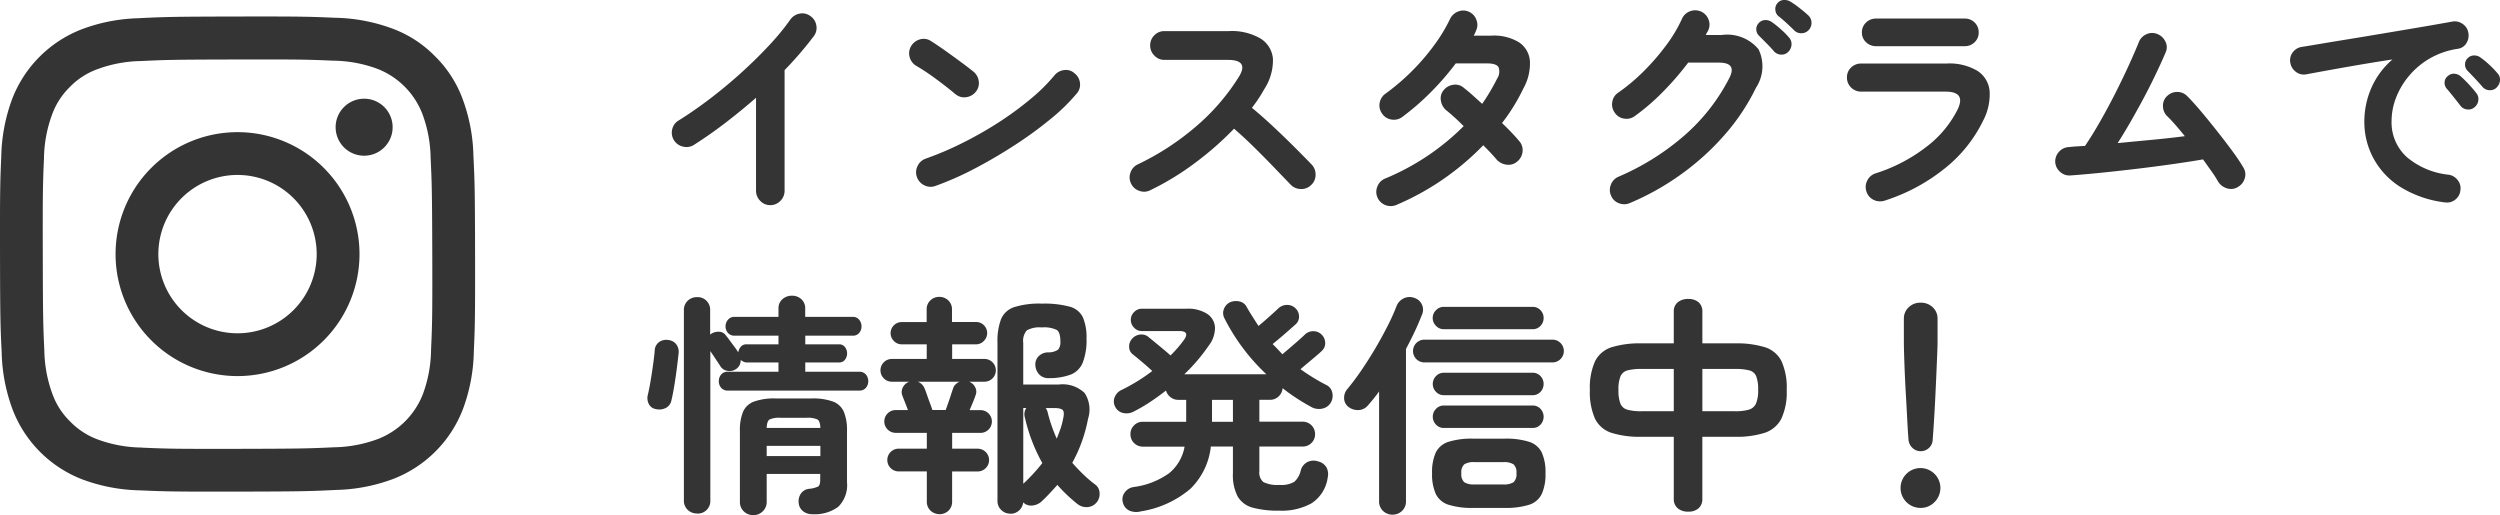 <svg xmlns="http://www.w3.org/2000/svg" width="150.598" height="31.03" viewBox="0 0 150.598 31.03"><g transform="translate(-2745 -520)"><path d="M7.7.616A.811.811,0,0,1,7.1.357a.845.845,0,0,1-.252-.609v-5.6Q5.95-5.068,5-4.34t-1.9,1.33a.841.841,0,0,1-.651.1A.863.863,0,0,1,1.9-3.3a.855.855,0,0,1-.1-.658A.815.815,0,0,1,2.2-4.494Q3.08-5.04,4.039-5.768T5.915-7.322q.917-.826,1.694-1.659a14.582,14.582,0,0,0,1.3-1.575.878.878,0,0,1,.56-.364.8.8,0,0,1,.644.14.83.83,0,0,1,.364.553.808.808,0,0,1-.14.651A21.565,21.565,0,0,1,8.568-7.518V-.252a.845.845,0,0,1-.252.609A.827.827,0,0,1,7.7.616ZM17.668-.546A.826.826,0,0,1,17-.574a.854.854,0,0,1-.455-.49.826.826,0,0,1,.028-.665.854.854,0,0,1,.49-.455,19.01,19.01,0,0,0,2.261-.966A22.684,22.684,0,0,0,21.511-4.4a19.719,19.719,0,0,0,1.9-1.4A10.472,10.472,0,0,0,24.822-7.2a.894.894,0,0,1,.595-.322.761.761,0,0,1,.623.2.843.843,0,0,1,.322.581.8.8,0,0,1-.2.637A11.387,11.387,0,0,1,24.64-4.613a23.3,23.3,0,0,1-2.128,1.561q-1.176.77-2.422,1.428A18.6,18.6,0,0,1,17.668-.546Zm1.2-5.516q-.532-.448-1.19-.931a13.377,13.377,0,0,0-1.19-.791.863.863,0,0,1-.392-.539.841.841,0,0,1,.1-.651.891.891,0,0,1,.539-.4.789.789,0,0,1,.651.105q.378.238.861.581t.938.679q.455.336.749.574a.87.87,0,0,1,.329.581.8.8,0,0,1-.175.637.87.87,0,0,1-.581.329A.8.8,0,0,1,18.872-6.062ZM30.59-.28a.808.808,0,0,1-.651.035.831.831,0,0,1-.5-.441.828.828,0,0,1-.035-.658.839.839,0,0,1,.427-.49A15.822,15.822,0,0,0,33.4-4.165a12.938,12.938,0,0,0,2.541-2.961q.616-1.008-.672-1.008H31.444a.811.811,0,0,1-.6-.259A.845.845,0,0,1,30.59-9a.838.838,0,0,1,.252-.616.822.822,0,0,1,.6-.252h3.878a3.437,3.437,0,0,1,1.932.455,1.587,1.587,0,0,1,.735,1.239,3.2,3.2,0,0,1-.525,1.806,8.6,8.6,0,0,1-.742,1.12q.644.532,1.323,1.169t1.274,1.232q.6.6,1,1.015a.864.864,0,0,1,.238.616.816.816,0,0,1-.266.616.814.814,0,0,1-.616.245.863.863,0,0,1-.616-.259L38.108-1.6Q37.534-2.2,36.89-2.835T35.644-3.99a19.06,19.06,0,0,1-2.373,2.079A16.345,16.345,0,0,1,30.59-.28ZM45.43.6a.865.865,0,0,1-.665.014.853.853,0,0,1-.483-.462A.827.827,0,0,1,44.275-.5.831.831,0,0,1,44.73-.98a14.563,14.563,0,0,0,4.746-3.164q-.308-.308-.588-.56t-.476-.406A.942.942,0,0,1,48.1-5.7a.754.754,0,0,1,.175-.616.894.894,0,0,1,.6-.322.761.761,0,0,1,.623.2q.238.182.511.427t.581.525q.252-.364.476-.742t.42-.77a.768.768,0,0,0,.091-.693q-.133-.231-.679-.231h-1.9a16.086,16.086,0,0,1-1.568,1.8A14.788,14.788,0,0,1,45.766-4.69a.83.83,0,0,1-.651.147.8.8,0,0,1-.553-.357.818.818,0,0,1-.147-.644.85.85,0,0,1,.357-.56,13.32,13.32,0,0,0,1.561-1.33A13.21,13.21,0,0,0,47.684-9a9.722,9.722,0,0,0,.966-1.589.887.887,0,0,1,.483-.455.81.81,0,0,1,.651.007.83.83,0,0,1,.455.483.806.806,0,0,1-.021.665q-.028.07-.063.147a1.457,1.457,0,0,1-.077.147h1.078a2.875,2.875,0,0,1,1.659.406,1.486,1.486,0,0,1,.651,1.127,3.072,3.072,0,0,1-.392,1.645,11.334,11.334,0,0,1-1.288,2.086q.322.308.588.588t.448.5a.812.812,0,0,1,.2.644.88.88,0,0,1-.336.6.8.8,0,0,1-.637.175.947.947,0,0,1-.595-.315q-.14-.168-.35-.392t-.448-.462A15.972,15.972,0,0,1,45.43.6ZM59.486.49A.847.847,0,0,1,58.828.5a.8.8,0,0,1-.476-.462.827.827,0,0,1-.007-.658.831.831,0,0,1,.455-.476,15.028,15.028,0,0,0,4.011-2.52A11.558,11.558,0,0,0,65.492-7.07q.448-.9-.644-.9H63a17.247,17.247,0,0,1-1.505,1.743A13.059,13.059,0,0,1,59.78-4.746a.83.83,0,0,1-.651.147.8.8,0,0,1-.553-.357.83.83,0,0,1-.147-.651.8.8,0,0,1,.357-.553,11.571,11.571,0,0,0,1.526-1.281A13.654,13.654,0,0,0,61.663-9a8.549,8.549,0,0,0,.959-1.6.853.853,0,0,1,.483-.462.865.865,0,0,1,.665.014.83.83,0,0,1,.455.483A.806.806,0,0,1,64.2-9.9q-.028.056-.07.126a.978.978,0,0,0-.07.14h.952a2.451,2.451,0,0,1,2.226.861,2.349,2.349,0,0,1-.154,2.317,12.642,12.642,0,0,1-1.862,2.807,15.317,15.317,0,0,1-2.611,2.38A15.73,15.73,0,0,1,59.486.49ZM69.4-9.9q-.182-.182-.462-.441t-.518-.441a.549.549,0,0,1-.168-.357.518.518,0,0,1,.126-.413.512.512,0,0,1,.357-.189.682.682,0,0,1,.413.091,5.343,5.343,0,0,1,.553.385q.315.245.539.455a.611.611,0,0,1,.189.427.631.631,0,0,1-.161.441.578.578,0,0,1-.413.2A.575.575,0,0,1,69.4-9.9Zm-.364,1.274a.569.569,0,0,1-.434.175.6.6,0,0,1-.434-.2q-.168-.2-.434-.469T67.256-9.6a.535.535,0,0,1-.154-.357.524.524,0,0,1,.154-.4.516.516,0,0,1,.378-.175.659.659,0,0,1,.406.119,5.694,5.694,0,0,1,.525.42,4.534,4.534,0,0,1,.5.5.583.583,0,0,1,.161.427A.661.661,0,0,1,69.034-8.624ZM74.816.35a.876.876,0,0,1-.651-.056.81.81,0,0,1-.427-.5.831.831,0,0,1,.049-.658.831.831,0,0,1,.5-.434,9.888,9.888,0,0,0,3.031-1.575,6.452,6.452,0,0,0,1.925-2.3q.49-1.05-.742-1.05H73.416a.833.833,0,0,1-.6-.245.815.815,0,0,1-.252-.609.793.793,0,0,1,.252-.6.846.846,0,0,1,.6-.238h5.152a3.293,3.293,0,0,1,1.855.441,1.618,1.618,0,0,1,.735,1.218,3.391,3.391,0,0,1-.392,1.785,8.309,8.309,0,0,1-2.331,2.891A11.193,11.193,0,0,1,74.816.35Zm-.5-9.31a.846.846,0,0,1-.6-.238.777.777,0,0,1-.252-.588.793.793,0,0,1,.252-.6.846.846,0,0,1,.6-.238H79.66a.822.822,0,0,1,.595.238.8.8,0,0,1,.245.6.787.787,0,0,1-.245.588.822.822,0,0,1-.595.238Zm21.77,8.5a.792.792,0,0,1-.651.056.923.923,0,0,1-.525-.42,6.553,6.553,0,0,0-.378-.588q-.238-.336-.518-.728-.812.14-1.848.287t-2.149.28q-1.113.133-2.149.238t-1.834.161a.816.816,0,0,1-.623-.21.844.844,0,0,1-.3-.588.848.848,0,0,1,.231-.63.827.827,0,0,1,.6-.28q.224-.028.462-.042l.5-.028q.42-.616.889-1.435t.917-1.7q.448-.882.819-1.694t.609-1.4a.857.857,0,0,1,.448-.49.809.809,0,0,1,.658-.028.881.881,0,0,1,.5.455.743.743,0,0,1,.021.651q-.308.728-.77,1.673T89.978-4.991Q89.432-4,88.872-3.122q1.036-.1,2.093-.2t1.953-.217q-.294-.364-.574-.686t-.518-.546A.868.868,0,0,1,91.6-5.39a.78.78,0,0,1,.273-.588.842.842,0,0,1,.616-.224.825.825,0,0,1,.588.266q.364.364.84.931t.973,1.2q.5.63.917,1.2a10.719,10.719,0,0,1,.644.966.775.775,0,0,1,.07.658A.857.857,0,0,1,96.082-.462Zm12.5.91a6.534,6.534,0,0,1-2.73-.959,4.662,4.662,0,0,1-1.6-1.743,4.6,4.6,0,0,1-.525-2.128,5.079,5.079,0,0,1,.434-2.093,4.784,4.784,0,0,1,1.26-1.687q-.84.126-1.792.287t-1.841.322q-.889.161-1.561.287A.779.779,0,0,1,99.6-7.42a.841.841,0,0,1-.329-.546.793.793,0,0,1,.147-.623.824.824,0,0,1,.553-.329q.448-.07,1.148-.189t1.568-.259q.868-.14,1.778-.294l1.785-.3q.875-.147,1.6-.273t1.19-.21a.8.8,0,0,1,.609.14.769.769,0,0,1,.343.518.852.852,0,0,1-.105.63.7.7,0,0,1-.511.35,4.793,4.793,0,0,0-1.722.595,4.722,4.722,0,0,0-1.253,1.064,4.626,4.626,0,0,0-.77,1.316,3.881,3.881,0,0,0-.259,1.365,2.809,2.809,0,0,0,.924,2.191,4.626,4.626,0,0,0,2.52,1.057.832.832,0,0,1,.546.336.776.776,0,0,1,.154.616.79.79,0,0,1-.322.56A.776.776,0,0,1,108.584.448Zm1.778-5.726a.56.56,0,0,1-.441.126.567.567,0,0,1-.413-.238l-.392-.5q-.238-.3-.434-.525a.538.538,0,0,1-.119-.371.492.492,0,0,1,.189-.371.527.527,0,0,1,.385-.147.638.638,0,0,1,.4.161,6.419,6.419,0,0,1,.483.476q.273.294.455.532a.57.57,0,0,1,.119.448A.6.6,0,0,1,110.362-5.278Zm1.344-1.2a.555.555,0,0,1-.441.168.582.582,0,0,1-.427-.21q-.168-.2-.427-.476t-.469-.49a.517.517,0,0,1-.147-.364.513.513,0,0,1,.161-.392.539.539,0,0,1,.378-.161.616.616,0,0,1,.406.133,4.726,4.726,0,0,1,.518.427,5.371,5.371,0,0,1,.49.511.559.559,0,0,1,.154.427A.639.639,0,0,1,111.706-6.482ZM3.3,19.19a.8.8,0,0,1-.567-.217.759.759,0,0,1-.231-.581V6.954a.759.759,0,0,1,.231-.581A.8.8,0,0,1,3.3,6.156a.756.756,0,0,1,.784.8V8.41q.014,0,.042-.028a.772.772,0,0,1,.49-.14.5.5,0,0,1,.406.21q.084.1.231.3t.3.406a2.979,2.979,0,0,1,.224.329.659.659,0,0,1,.154-.343A.436.436,0,0,1,6.286,9H8.2V8.48H5.558a.5.5,0,0,1-.4-.168.577.577,0,0,1-.147-.392.6.6,0,0,1,.147-.4.494.494,0,0,1,.4-.175H8.2v-.49a.726.726,0,0,1,.238-.574.838.838,0,0,1,.574-.21.812.812,0,0,1,.567.21.737.737,0,0,1,.231.574v.49H12.67a.474.474,0,0,1,.392.175.621.621,0,0,1,.14.4.594.594,0,0,1-.14.392.482.482,0,0,1-.392.168H9.814V9h2.03a.427.427,0,0,1,.364.168.63.63,0,0,1,0,.756.427.427,0,0,1-.364.168H9.814v.56h3.248a.5.5,0,0,1,.406.168.613.613,0,0,1,.14.406.594.594,0,0,1-.14.392.5.5,0,0,1-.406.168H5.152a.5.5,0,0,1-.406-.168.594.594,0,0,1-.14-.392.613.613,0,0,1,.14-.406.5.5,0,0,1,.406-.168H8.2v-.56H6.286a.421.421,0,0,1-.2-.049,1.066,1.066,0,0,1-.161-.1.629.629,0,0,1-.28.546.68.68,0,0,1-.5.112.614.614,0,0,1-.434-.266q-.1-.154-.28-.427t-.336-.5v8.988a.756.756,0,0,1-.784.8Zm3.388.1a.808.808,0,0,1-.574-.224.77.77,0,0,1-.238-.588V14.22a2.905,2.905,0,0,1,.189-1.155,1.158,1.158,0,0,1,.658-.616,3.614,3.614,0,0,1,1.309-.189h2.156a3.555,3.555,0,0,1,1.3.189,1.159,1.159,0,0,1,.651.616,2.905,2.905,0,0,1,.189,1.155V17.3a1.839,1.839,0,0,1-.532,1.491,2.382,2.382,0,0,1-1.554.441.859.859,0,0,1-.574-.189.708.708,0,0,1-.252-.5.817.817,0,0,1,.14-.56.688.688,0,0,1,.5-.28,1.668,1.668,0,0,0,.525-.133q.133-.077.133-.413v-.35H7.49v1.666a.77.77,0,0,1-.238.588A.79.79,0,0,1,6.692,19.288ZM.812,12.9a.562.562,0,0,1-.42-.3.781.781,0,0,1-.07-.525q.084-.336.168-.833t.154-1q.07-.5.1-.854a.666.666,0,0,1,.273-.532A.767.767,0,0,1,1.6,8.746.671.671,0,0,1,2.044,9a.743.743,0,0,1,.14.539q-.042.406-.112.945t-.154,1.043q-.084.5-.168.854a.645.645,0,0,1-.329.448A.883.883,0,0,1,.812,12.9ZM7.49,15.732h3.234v-.616H7.49Zm0-1.694h3.234q-.014-.406-.175-.511a1.424,1.424,0,0,0-.679-.1H8.344a1.424,1.424,0,0,0-.679.1Q7.5,13.632,7.49,14.038ZM22.162,19.2a.762.762,0,0,1-.539-.217.742.742,0,0,1-.231-.567V8.914a3.783,3.783,0,0,1,.217-1.435,1.294,1.294,0,0,1,.791-.721,5.088,5.088,0,0,1,1.666-.21,5.9,5.9,0,0,1,1.673.182,1.23,1.23,0,0,1,.8.644,3.1,3.1,0,0,1,.217,1.288A3.731,3.731,0,0,1,26.53,10.1a1.3,1.3,0,0,1-.721.721,3.734,3.734,0,0,1-1.323.217.762.762,0,0,1-.574-.217.888.888,0,0,1-.238-.567.687.687,0,0,1,.2-.539.816.816,0,0,1,.567-.231,1.023,1.023,0,0,0,.6-.161.68.68,0,0,0,.14-.5q0-.532-.21-.686a1.744,1.744,0,0,0-.91-.154,1.569,1.569,0,0,0-.9.175.954.954,0,0,0-.217.749V11.42H25.1a1.913,1.913,0,0,1,1.54.511,1.81,1.81,0,0,1,.21,1.547,8.938,8.938,0,0,1-.952,2.66q.308.35.644.679a7.293,7.293,0,0,0,.728.623.649.649,0,0,1,.273.511.781.781,0,0,1-.175.567.769.769,0,0,1-.56.287.855.855,0,0,1-.6-.189q-.336-.266-.637-.553T25,17.468q-.224.252-.455.5t-.483.483a.946.946,0,0,1-.56.259.676.676,0,0,1-.56-.189.768.768,0,0,1-.784.686Zm-4.27.028a.751.751,0,0,1-.532-.21.731.731,0,0,1-.224-.56V16.656H15.442a.686.686,0,0,1,0-1.372h1.694v-.952H15.26a.686.686,0,0,1,0-1.372H16q-.1-.266-.2-.518t-.126-.322a.593.593,0,0,1,.014-.518.689.689,0,0,1,.392-.35h-1.05a.686.686,0,0,1,0-1.372h2.1V9h-1.5a.637.637,0,0,1-.476-.2.655.655,0,0,1-.2-.469.669.669,0,0,1,.672-.672h1.5V6.912a.731.731,0,0,1,.224-.56.751.751,0,0,1,.532-.21.769.769,0,0,1,.546.21.731.731,0,0,1,.224.56v.742H20.1a.669.669,0,0,1,.672.672.655.655,0,0,1-.2.469A.637.637,0,0,1,20.1,9H18.662V9.88h1.946a.686.686,0,0,1,0,1.372h-.924a.669.669,0,0,1,.371.343.563.563,0,0,1,.007.5q-.028.1-.133.357t-.217.511h.658a.686.686,0,0,1,0,1.372H18.662v.952H20.2a.686.686,0,0,1,0,1.372h-1.54v1.806a.731.731,0,0,1-.224.56A.769.769,0,0,1,17.892,19.232Zm-.42-6.272h.8q.07-.182.161-.448t.168-.5q.077-.238.105-.308a.589.589,0,0,1,.154-.28.746.746,0,0,1,.252-.168H16.59a.727.727,0,0,1,.406.392q.056.126.147.392t.189.525Q17.43,12.82,17.472,12.96ZM22.946,17.4a10.8,10.8,0,0,0,1.148-1.246,10.3,10.3,0,0,1-1.05-2.744.67.67,0,0,1,.084-.574h-.182Zm2.016-2.716q.112-.28.217-.574a3.817,3.817,0,0,0,.161-.6q.1-.406-.007-.539t-.539-.133h-.5a.651.651,0,0,1,.126.28A9.418,9.418,0,0,0,24.962,14.682Zm5.054,4.382a1.058,1.058,0,0,1-.679-.049.7.7,0,0,1-.385-.469.688.688,0,0,1,.1-.616.791.791,0,0,1,.546-.336,4.713,4.713,0,0,0,2.135-.833,2.67,2.67,0,0,0,.931-1.6h-2.52a.741.741,0,0,1-.742-.742.732.732,0,0,1,.217-.539.715.715,0,0,1,.525-.217H32.76V12.344h-.476a.733.733,0,0,1-.469-.161.782.782,0,0,1-.273-.4q-.462.364-.959.693a9.56,9.56,0,0,1-1,.581.9.9,0,0,1-.63.077.693.693,0,0,1-.476-.385.668.668,0,0,1-.021-.574.794.794,0,0,1,.427-.434,11.1,11.1,0,0,0,1.834-1.134q-.252-.238-.609-.539t-.553-.455a.564.564,0,0,1-.231-.462.687.687,0,0,1,.189-.5A.738.738,0,0,1,30,8.41a.651.651,0,0,1,.511.168q.14.112.378.308t.5.413q.259.217.427.371a7.49,7.49,0,0,0,.812-.938Q33,8.2,32.34,8.2H30.086a.622.622,0,0,1-.462-.2.655.655,0,0,1-.2-.469.648.648,0,0,1,.2-.476.632.632,0,0,1,.462-.2h2.688a2.128,2.128,0,0,1,1.26.315,1.046,1.046,0,0,1,.462.819,1.778,1.778,0,0,1-.378,1.092,11.027,11.027,0,0,1-1.47,1.722H37.59a12.11,12.11,0,0,1-2.534-3.388.662.662,0,0,1-.028-.532.747.747,0,0,1,.35-.406.89.89,0,0,1,.574-.063.62.62,0,0,1,.448.329q.168.294.35.581t.364.567q.21-.168.448-.378t.448-.4q.21-.189.308-.287a.785.785,0,0,1,.511-.2.7.7,0,0,1,.511.2.665.665,0,0,1,.217.49.6.6,0,0,1-.217.49l-.371.329q-.245.217-.518.448t-.483.4q.154.154.3.308t.287.308l.469-.4q.273-.231.525-.455t.364-.336a.74.74,0,0,1,.5-.2.718.718,0,0,1,.721.693.621.621,0,0,1-.2.49q-.112.112-.343.308t-.483.406q-.252.21-.462.392a12.238,12.238,0,0,0,1.526.938.652.652,0,0,1,.385.462.815.815,0,0,1-.077.6.767.767,0,0,1-.532.378.948.948,0,0,1-.672-.112,12.258,12.258,0,0,1-1.708-1.12.758.758,0,0,1-.245.5.741.741,0,0,1-.525.2h-.63V13.66h2.6a.741.741,0,0,1,.756.756.715.715,0,0,1-.217.525.732.732,0,0,1-.539.217h-2.6v1.484a.748.748,0,0,0,.245.658,1.94,1.94,0,0,0,.987.168,1.489,1.489,0,0,0,.875-.189,1.278,1.278,0,0,0,.385-.679.8.8,0,0,1,.406-.511.827.827,0,0,1,.644-.035.779.779,0,0,1,.511.378.9.9,0,0,1,.063.6,2.2,2.2,0,0,1-.966,1.54,3.7,3.7,0,0,1-1.932.448,5.9,5.9,0,0,1-1.624-.182,1.482,1.482,0,0,1-.9-.672,2.8,2.8,0,0,1-.287-1.4v-1.61h-1.33a4.178,4.178,0,0,1-1.232,2.548A6.052,6.052,0,0,1,30.016,19.064Zm4.3-5.4h1.26V12.344h-1.26ZM50.05,18.854a4.682,4.682,0,0,1-1.484-.189,1.272,1.272,0,0,1-.77-.651,2.889,2.889,0,0,1-.224-1.246,2.881,2.881,0,0,1,.224-1.253,1.277,1.277,0,0,1,.77-.644,4.682,4.682,0,0,1,1.484-.189h1.876a4.67,4.67,0,0,1,1.491.189,1.276,1.276,0,0,1,.763.644,2.881,2.881,0,0,1,.224,1.253,2.889,2.889,0,0,1-.224,1.246,1.271,1.271,0,0,1-.763.651,4.67,4.67,0,0,1-1.491.189Zm-4.858.406a.808.808,0,0,1-.574-.224.77.77,0,0,1-.238-.588V11.84a10.169,10.169,0,0,1-.686.854.757.757,0,0,1-.553.266.91.91,0,0,1-.595-.182.664.664,0,0,1-.273-.525.814.814,0,0,1,.189-.553q.42-.5.861-1.148t.847-1.337q.406-.693.735-1.344A12.235,12.235,0,0,0,45.43,6.7a.864.864,0,0,1,.448-.476.811.811,0,0,1,.644-.014.741.741,0,0,1,.434,1.022q-.182.476-.427.994T46,9.278v9.17a.77.77,0,0,1-.238.588A.808.808,0,0,1,45.192,19.26Zm1.918-9.17a.686.686,0,0,1,0-1.372h7.714a.686.686,0,0,1,0,1.372Zm1.162,3.948a.632.632,0,0,1-.462-.2.676.676,0,0,1,0-.952.632.632,0,0,1,.462-.2h5.362a.625.625,0,0,1,.469.2.694.694,0,0,1,0,.952.625.625,0,0,1-.469.2Zm0-1.974a.632.632,0,0,1-.462-.2.676.676,0,0,1,0-.952.632.632,0,0,1,.462-.2h5.362a.625.625,0,0,1,.469.2.694.694,0,0,1,0,.952.625.625,0,0,1-.469.2Zm0-3.976a.622.622,0,0,1-.462-.2.655.655,0,0,1-.2-.469.648.648,0,0,1,.2-.476.632.632,0,0,1,.462-.2h5.362a.625.625,0,0,1,.469.2.66.66,0,0,1,.189.476.668.668,0,0,1-.189.469.615.615,0,0,1-.469.2Zm1.862,9.352h1.722a1.071,1.071,0,0,0,.623-.133.653.653,0,0,0,.175-.539.653.653,0,0,0-.175-.539,1.071,1.071,0,0,0-.623-.133H50.134a1.072,1.072,0,0,0-.623.133.653.653,0,0,0-.175.539.653.653,0,0,0,.175.539A1.072,1.072,0,0,0,50.134,17.44ZM63,19.078a.938.938,0,0,1-.63-.2.722.722,0,0,1-.238-.581V14.57H60.2a5.693,5.693,0,0,1-1.82-.238,1.677,1.677,0,0,1-.994-.854,3.92,3.92,0,0,1-.308-1.722,3.875,3.875,0,0,1,.315-1.743,1.683,1.683,0,0,1,1-.84A5.8,5.8,0,0,1,60.2,8.942h1.932v-1.9a.7.7,0,0,1,.238-.574.96.96,0,0,1,.63-.2.926.926,0,0,1,.63.2.722.722,0,0,1,.224.574v1.9h1.96a5.8,5.8,0,0,1,1.806.231,1.683,1.683,0,0,1,1,.84,3.875,3.875,0,0,1,.315,1.743,3.772,3.772,0,0,1-.322,1.722,1.732,1.732,0,0,1-1.008.854,5.584,5.584,0,0,1-1.792.238h-1.96v3.724a.744.744,0,0,1-.224.581A.9.9,0,0,1,63,19.078Zm.854-6.048h1.96a3,3,0,0,0,.833-.091.679.679,0,0,0,.434-.364,1.946,1.946,0,0,0,.133-.819,2.192,2.192,0,0,0-.119-.84.617.617,0,0,0-.427-.35,3.4,3.4,0,0,0-.854-.084h-1.96Zm-3.654,0h1.932V10.482H60.2a3.325,3.325,0,0,0-.84.084.639.639,0,0,0-.434.35,2.081,2.081,0,0,0-.126.84,2.151,2.151,0,0,0,.119.819.634.634,0,0,0,.42.364A3.134,3.134,0,0,0,60.2,13.03ZM77,15.438a.7.7,0,0,1-.49-.2.744.744,0,0,1-.238-.49q-.042-.532-.077-1.218t-.077-1.407q-.042-.721-.07-1.379t-.042-1.162q-.014-.5-.014-.742V7.458a.921.921,0,0,1,.287-.686A.991.991,0,0,1,77,6.492a1.009,1.009,0,0,1,.735.28.921.921,0,0,1,.287.686V8.844q0,.238-.021.742t-.049,1.162q-.028.658-.063,1.379t-.077,1.407q-.042.686-.084,1.218a.69.69,0,0,1-.224.49A.713.713,0,0,1,77,15.438Zm0,3.416a1.2,1.2,0,1,1,.84-.35A1.146,1.146,0,0,1,77,18.854Z" transform="translate(2783.695 531.742)" fill="#343434"/><path d="M10.881,2.6a10.436,10.436,0,0,0-3.471.672,7.317,7.317,0,0,0-4.177,4.19,10.512,10.512,0,0,0-.658,3.475c-.067,1.523-.082,2.013-.075,5.9s.025,4.372.1,5.9a10.459,10.459,0,0,0,.672,3.471,7.313,7.313,0,0,0,4.193,4.176,10.5,10.5,0,0,0,3.474.658c1.523.067,2.013.082,5.9.075s4.373-.025,5.9-.1a10.468,10.468,0,0,0,3.469-.672,7.312,7.312,0,0,0,4.176-4.193,10.465,10.465,0,0,0,.658-3.473c.067-1.527.082-2.015.075-5.9s-.025-4.372-.1-5.9a10.45,10.45,0,0,0-.672-3.472,7.024,7.024,0,0,0-1.655-2.531,6.983,6.983,0,0,0-2.537-1.645,10.47,10.47,0,0,0-3.474-.658c-1.523-.066-2.013-.083-5.9-.075s-4.372.024-5.9.1m.167,25.865a7.94,7.94,0,0,1-2.657-.486,4.455,4.455,0,0,1-1.648-1.067A4.407,4.407,0,0,1,5.67,25.272a7.924,7.924,0,0,1-.5-2.656c-.071-1.508-.086-1.96-.094-5.78s.006-4.272.072-5.78A7.918,7.918,0,0,1,5.638,8.4,4.431,4.431,0,0,1,6.7,6.75,4.417,4.417,0,0,1,8.348,5.677,7.923,7.923,0,0,1,11,5.18c1.509-.072,1.961-.086,5.78-.094s4.273.006,5.782.072a7.913,7.913,0,0,1,2.656.486,4.737,4.737,0,0,1,2.721,2.711,7.882,7.882,0,0,1,.5,2.654c.072,1.509.088,1.961.1,5.78s-.007,4.273-.073,5.78a7.95,7.95,0,0,1-.486,2.658,4.739,4.739,0,0,1-2.711,2.72,7.925,7.925,0,0,1-2.654.5c-1.509.071-1.961.086-5.782.094s-4.271-.007-5.78-.072m11.664-19.3a1.717,1.717,0,1,0,1.714-1.72,1.717,1.717,0,0,0-1.714,1.72M9.461,16.825a7.347,7.347,0,1,0,7.332-7.361,7.346,7.346,0,0,0-7.332,7.361m2.577-.005a4.769,4.769,0,1,1,4.779,4.76,4.769,4.769,0,0,1-4.779-4.76" transform="translate(2742.501 518.497)" fill="#343434"/></g></svg>